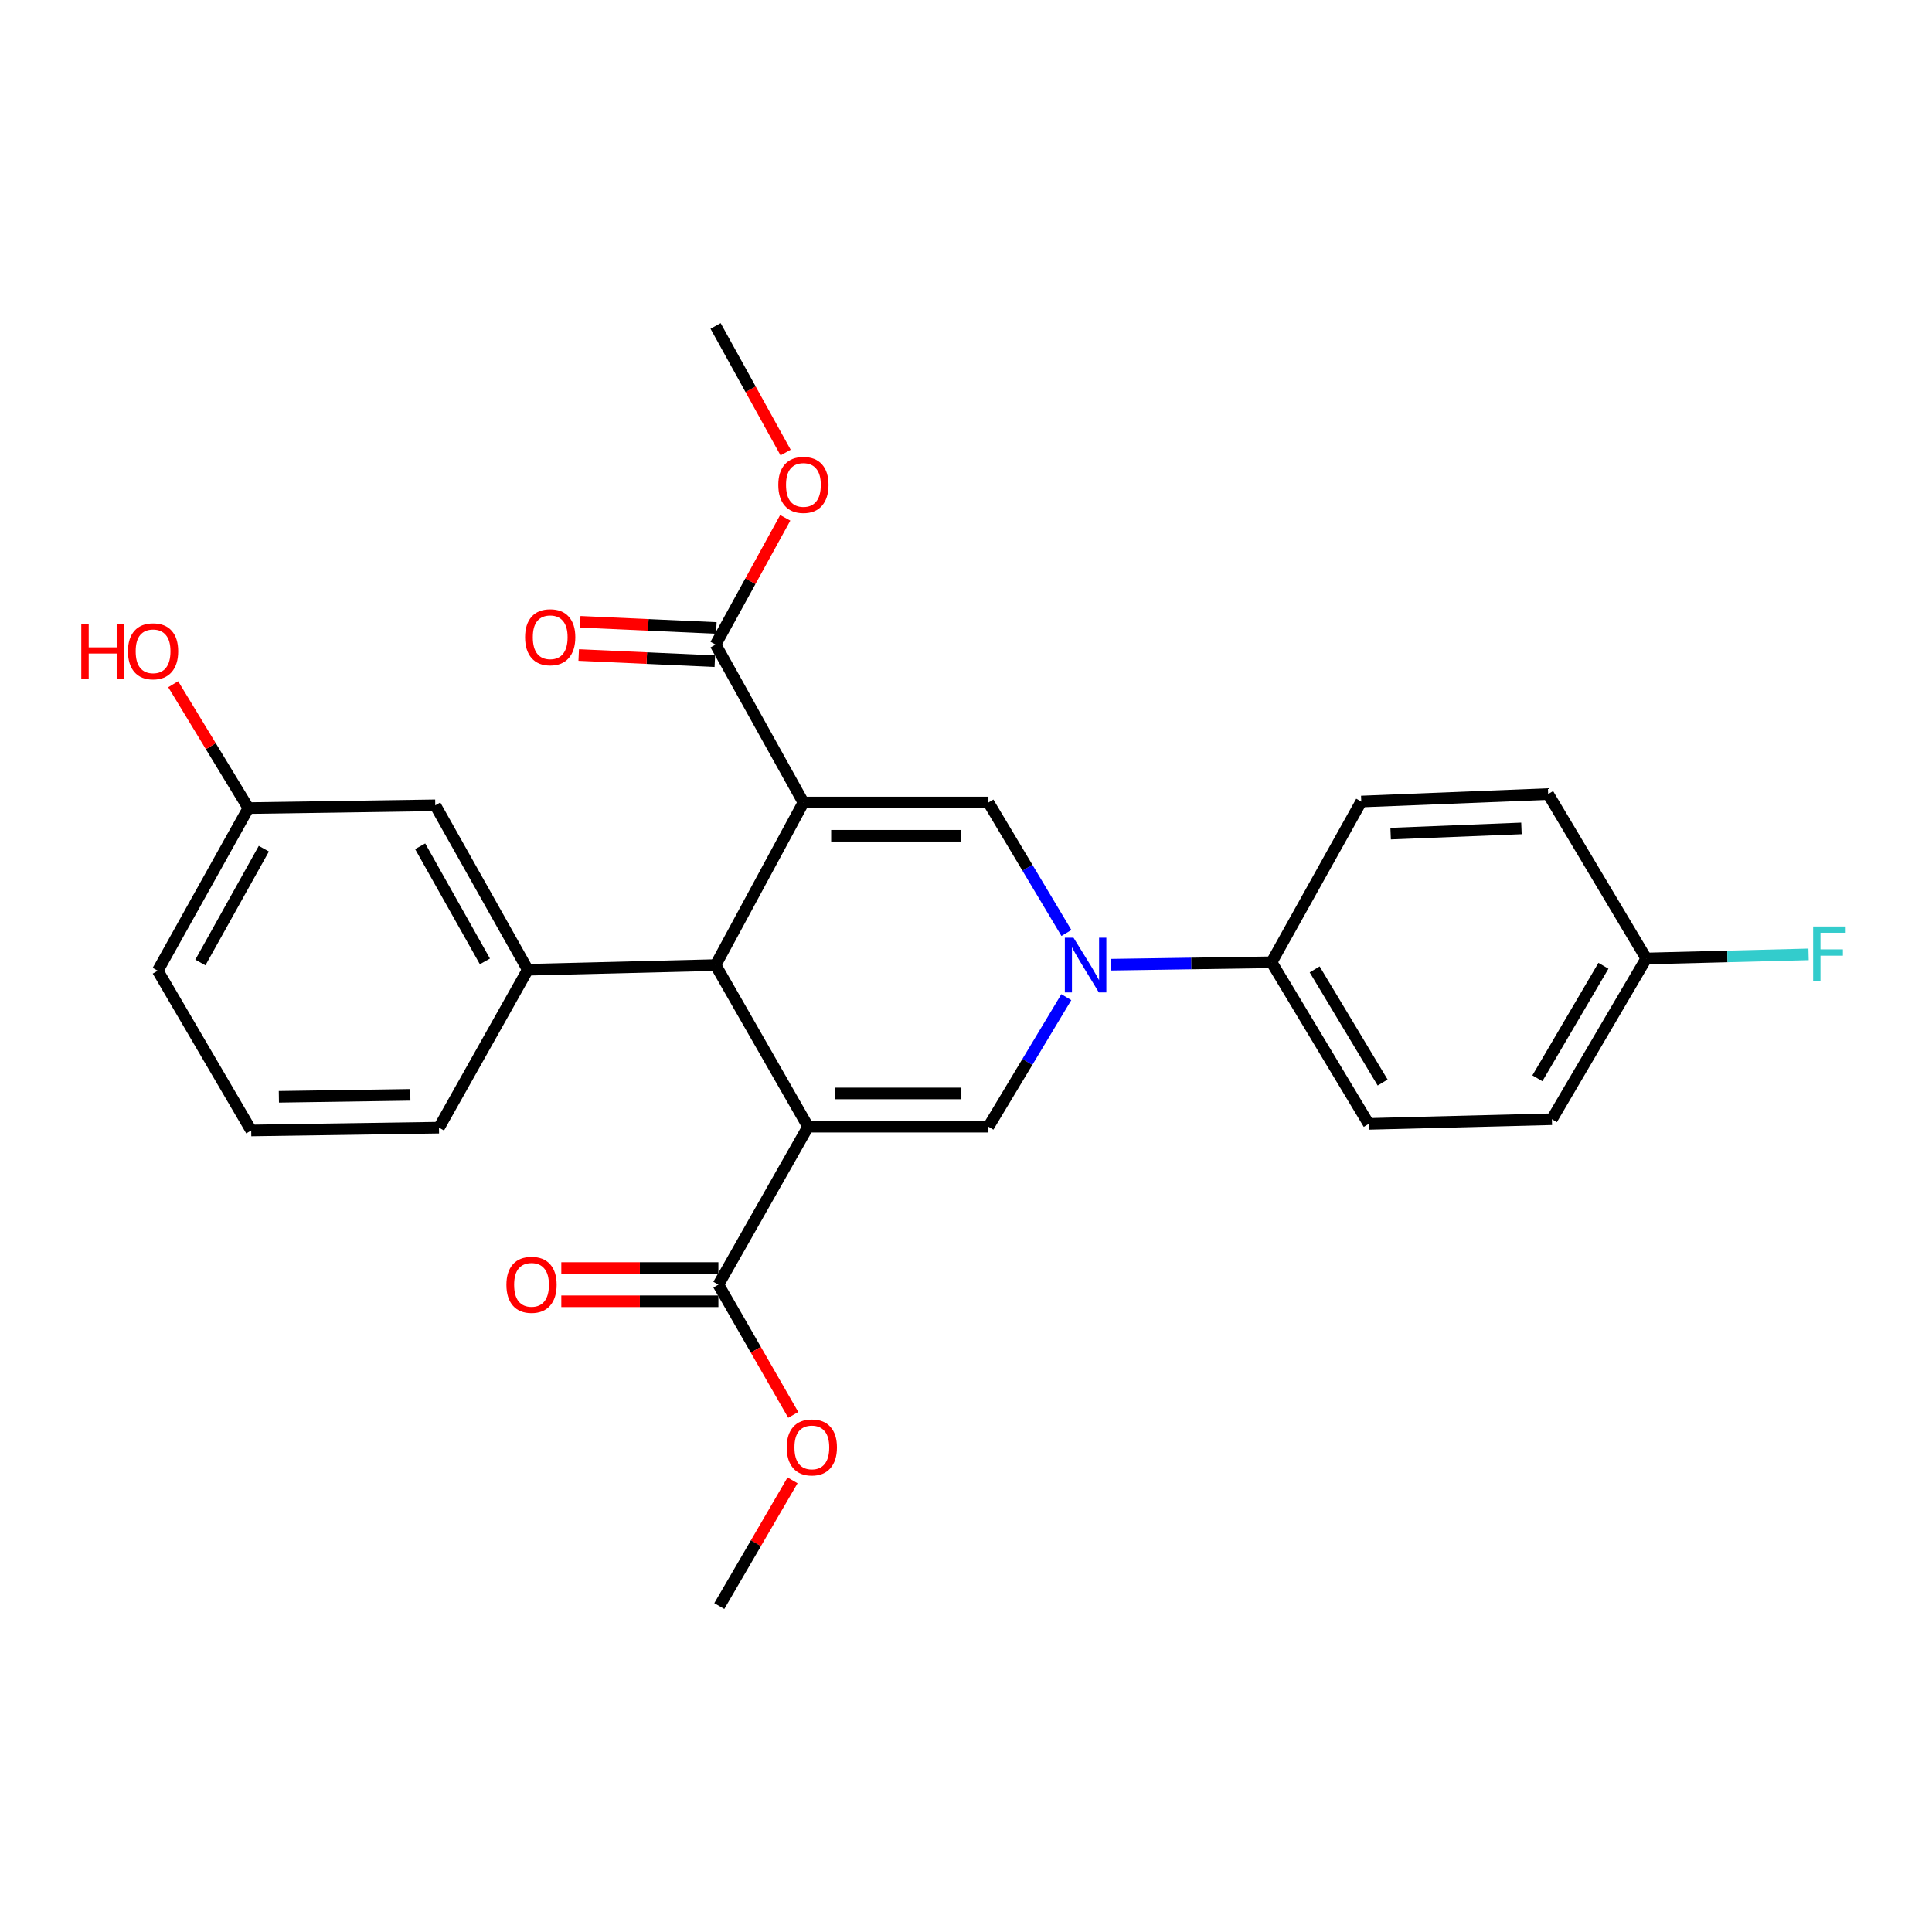 <?xml version='1.0' encoding='iso-8859-1'?>
<svg version='1.1' baseProfile='full'
              xmlns='http://www.w3.org/2000/svg'
                      xmlns:rdkit='http://www.rdkit.org/xml'
                      xmlns:xlink='http://www.w3.org/1999/xlink'
                  xml:space='preserve'
width='1000px' height='1000px' viewBox='0 0 1000 1000'>
<!-- END OF HEADER -->
<rect style='opacity:1.0;fill:#FFFFFF;stroke:none' width='1000' height='1000' x='0' y='0'> </rect>
<path class='bond-1' d='M 415.846,415.376 L 370.384,499.522' style='fill:none;fill-rule:evenodd;stroke:#000000;stroke-width:6px;stroke-linecap:butt;stroke-linejoin:miter;stroke-opacity:1' />
<path class='bond-3' d='M 415.846,415.376 L 511.609,415.376' style='fill:none;fill-rule:evenodd;stroke:#000000;stroke-width:6px;stroke-linecap:butt;stroke-linejoin:miter;stroke-opacity:1' />
<path class='bond-3' d='M 430.211,432.586 L 497.245,432.586' style='fill:none;fill-rule:evenodd;stroke:#000000;stroke-width:6px;stroke-linecap:butt;stroke-linejoin:miter;stroke-opacity:1' />
<path class='bond-6' d='M 415.846,415.376 L 370.384,333.63' style='fill:none;fill-rule:evenodd;stroke:#000000;stroke-width:6px;stroke-linecap:butt;stroke-linejoin:miter;stroke-opacity:1' />
<path class='bond-0' d='M 418.256,583.171 L 370.384,499.522' style='fill:none;fill-rule:evenodd;stroke:#000000;stroke-width:6px;stroke-linecap:butt;stroke-linejoin:miter;stroke-opacity:1' />
<path class='bond-5' d='M 418.256,583.171 L 371.837,664.936' style='fill:none;fill-rule:evenodd;stroke:#000000;stroke-width:6px;stroke-linecap:butt;stroke-linejoin:miter;stroke-opacity:1' />
<path class='bond-27' d='M 418.256,583.171 L 511.609,583.171' style='fill:none;fill-rule:evenodd;stroke:#000000;stroke-width:6px;stroke-linecap:butt;stroke-linejoin:miter;stroke-opacity:1' />
<path class='bond-27' d='M 432.259,565.961 L 497.606,565.961' style='fill:none;fill-rule:evenodd;stroke:#000000;stroke-width:6px;stroke-linecap:butt;stroke-linejoin:miter;stroke-opacity:1' />
<path class='bond-7' d='M 370.384,499.522 L 273.168,501.941' style='fill:none;fill-rule:evenodd;stroke:#000000;stroke-width:6px;stroke-linecap:butt;stroke-linejoin:miter;stroke-opacity:1' />
<path class='bond-2' d='M 551.972,482.911 L 531.791,449.144' style='fill:none;fill-rule:evenodd;stroke:#0000FF;stroke-width:6px;stroke-linecap:butt;stroke-linejoin:miter;stroke-opacity:1' />
<path class='bond-2' d='M 531.791,449.144 L 511.609,415.376' style='fill:none;fill-rule:evenodd;stroke:#000000;stroke-width:6px;stroke-linecap:butt;stroke-linejoin:miter;stroke-opacity:1' />
<path class='bond-4' d='M 551.92,516.122 L 531.764,549.646' style='fill:none;fill-rule:evenodd;stroke:#0000FF;stroke-width:6px;stroke-linecap:butt;stroke-linejoin:miter;stroke-opacity:1' />
<path class='bond-4' d='M 531.764,549.646 L 511.609,583.171' style='fill:none;fill-rule:evenodd;stroke:#000000;stroke-width:6px;stroke-linecap:butt;stroke-linejoin:miter;stroke-opacity:1' />
<path class='bond-8' d='M 575.047,499.325 L 616.608,498.702' style='fill:none;fill-rule:evenodd;stroke:#0000FF;stroke-width:6px;stroke-linecap:butt;stroke-linejoin:miter;stroke-opacity:1' />
<path class='bond-8' d='M 616.608,498.702 L 658.169,498.078' style='fill:none;fill-rule:evenodd;stroke:#000000;stroke-width:6px;stroke-linecap:butt;stroke-linejoin:miter;stroke-opacity:1' />
<path class='bond-10' d='M 371.837,656.331 L 331.187,656.331' style='fill:none;fill-rule:evenodd;stroke:#000000;stroke-width:6px;stroke-linecap:butt;stroke-linejoin:miter;stroke-opacity:1' />
<path class='bond-10' d='M 331.187,656.331 L 290.536,656.331' style='fill:none;fill-rule:evenodd;stroke:#FF0000;stroke-width:6px;stroke-linecap:butt;stroke-linejoin:miter;stroke-opacity:1' />
<path class='bond-10' d='M 371.837,673.541 L 331.187,673.541' style='fill:none;fill-rule:evenodd;stroke:#000000;stroke-width:6px;stroke-linecap:butt;stroke-linejoin:miter;stroke-opacity:1' />
<path class='bond-10' d='M 331.187,673.541 L 290.536,673.541' style='fill:none;fill-rule:evenodd;stroke:#FF0000;stroke-width:6px;stroke-linecap:butt;stroke-linejoin:miter;stroke-opacity:1' />
<path class='bond-15' d='M 371.837,664.936 L 391.209,698.641' style='fill:none;fill-rule:evenodd;stroke:#000000;stroke-width:6px;stroke-linecap:butt;stroke-linejoin:miter;stroke-opacity:1' />
<path class='bond-15' d='M 391.209,698.641 L 410.581,732.345' style='fill:none;fill-rule:evenodd;stroke:#FF0000;stroke-width:6px;stroke-linecap:butt;stroke-linejoin:miter;stroke-opacity:1' />
<path class='bond-11' d='M 370.774,325.033 L 335.545,323.436' style='fill:none;fill-rule:evenodd;stroke:#000000;stroke-width:6px;stroke-linecap:butt;stroke-linejoin:miter;stroke-opacity:1' />
<path class='bond-11' d='M 335.545,323.436 L 300.317,321.838' style='fill:none;fill-rule:evenodd;stroke:#FF0000;stroke-width:6px;stroke-linecap:butt;stroke-linejoin:miter;stroke-opacity:1' />
<path class='bond-11' d='M 369.994,342.226 L 334.766,340.628' style='fill:none;fill-rule:evenodd;stroke:#000000;stroke-width:6px;stroke-linecap:butt;stroke-linejoin:miter;stroke-opacity:1' />
<path class='bond-11' d='M 334.766,340.628 L 299.537,339.03' style='fill:none;fill-rule:evenodd;stroke:#FF0000;stroke-width:6px;stroke-linecap:butt;stroke-linejoin:miter;stroke-opacity:1' />
<path class='bond-14' d='M 370.384,333.63 L 388.411,300.829' style='fill:none;fill-rule:evenodd;stroke:#000000;stroke-width:6px;stroke-linecap:butt;stroke-linejoin:miter;stroke-opacity:1' />
<path class='bond-14' d='M 388.411,300.829 L 406.438,268.028' style='fill:none;fill-rule:evenodd;stroke:#FF0000;stroke-width:6px;stroke-linecap:butt;stroke-linejoin:miter;stroke-opacity:1' />
<path class='bond-9' d='M 273.168,501.941 L 225.296,416.829' style='fill:none;fill-rule:evenodd;stroke:#000000;stroke-width:6px;stroke-linecap:butt;stroke-linejoin:miter;stroke-opacity:1' />
<path class='bond-9' d='M 250.987,497.611 L 217.477,438.033' style='fill:none;fill-rule:evenodd;stroke:#000000;stroke-width:6px;stroke-linecap:butt;stroke-linejoin:miter;stroke-opacity:1' />
<path class='bond-21' d='M 273.168,501.941 L 227.218,583.678' style='fill:none;fill-rule:evenodd;stroke:#000000;stroke-width:6px;stroke-linecap:butt;stroke-linejoin:miter;stroke-opacity:1' />
<path class='bond-12' d='M 658.169,498.078 L 708.441,581.727' style='fill:none;fill-rule:evenodd;stroke:#000000;stroke-width:6px;stroke-linecap:butt;stroke-linejoin:miter;stroke-opacity:1' />
<path class='bond-12' d='M 680.461,501.761 L 715.651,560.315' style='fill:none;fill-rule:evenodd;stroke:#000000;stroke-width:6px;stroke-linecap:butt;stroke-linejoin:miter;stroke-opacity:1' />
<path class='bond-13' d='M 658.169,498.078 L 704.588,414.869' style='fill:none;fill-rule:evenodd;stroke:#000000;stroke-width:6px;stroke-linecap:butt;stroke-linejoin:miter;stroke-opacity:1' />
<path class='bond-16' d='M 225.296,416.829 L 128.577,418.273' style='fill:none;fill-rule:evenodd;stroke:#000000;stroke-width:6px;stroke-linecap:butt;stroke-linejoin:miter;stroke-opacity:1' />
<path class='bond-19' d='M 708.441,581.727 L 803.257,579.308' style='fill:none;fill-rule:evenodd;stroke:#000000;stroke-width:6px;stroke-linecap:butt;stroke-linejoin:miter;stroke-opacity:1' />
<path class='bond-18' d='M 704.588,414.869 L 801.316,411.006' style='fill:none;fill-rule:evenodd;stroke:#000000;stroke-width:6px;stroke-linecap:butt;stroke-linejoin:miter;stroke-opacity:1' />
<path class='bond-18' d='M 719.784,431.486 L 787.494,428.782' style='fill:none;fill-rule:evenodd;stroke:#000000;stroke-width:6px;stroke-linecap:butt;stroke-linejoin:miter;stroke-opacity:1' />
<path class='bond-26' d='M 406.627,234.24 L 388.506,201.476' style='fill:none;fill-rule:evenodd;stroke:#FF0000;stroke-width:6px;stroke-linecap:butt;stroke-linejoin:miter;stroke-opacity:1' />
<path class='bond-26' d='M 388.506,201.476 L 370.384,168.712' style='fill:none;fill-rule:evenodd;stroke:#000000;stroke-width:6px;stroke-linecap:butt;stroke-linejoin:miter;stroke-opacity:1' />
<path class='bond-25' d='M 410.219,766.23 L 391.262,798.759' style='fill:none;fill-rule:evenodd;stroke:#FF0000;stroke-width:6px;stroke-linecap:butt;stroke-linejoin:miter;stroke-opacity:1' />
<path class='bond-25' d='M 391.262,798.759 L 372.306,831.288' style='fill:none;fill-rule:evenodd;stroke:#000000;stroke-width:6px;stroke-linecap:butt;stroke-linejoin:miter;stroke-opacity:1' />
<path class='bond-22' d='M 128.577,418.273 L 109.109,386.216' style='fill:none;fill-rule:evenodd;stroke:#000000;stroke-width:6px;stroke-linecap:butt;stroke-linejoin:miter;stroke-opacity:1' />
<path class='bond-22' d='M 109.109,386.216 L 89.641,354.16' style='fill:none;fill-rule:evenodd;stroke:#FF0000;stroke-width:6px;stroke-linecap:butt;stroke-linejoin:miter;stroke-opacity:1' />
<path class='bond-29' d='M 128.577,418.273 L 81.643,502.428' style='fill:none;fill-rule:evenodd;stroke:#000000;stroke-width:6px;stroke-linecap:butt;stroke-linejoin:miter;stroke-opacity:1' />
<path class='bond-29' d='M 136.568,439.279 L 103.713,498.188' style='fill:none;fill-rule:evenodd;stroke:#000000;stroke-width:6px;stroke-linecap:butt;stroke-linejoin:miter;stroke-opacity:1' />
<path class='bond-17' d='M 852.095,496.118 L 801.316,411.006' style='fill:none;fill-rule:evenodd;stroke:#000000;stroke-width:6px;stroke-linecap:butt;stroke-linejoin:miter;stroke-opacity:1' />
<path class='bond-20' d='M 852.095,496.118 L 894.098,495.051' style='fill:none;fill-rule:evenodd;stroke:#000000;stroke-width:6px;stroke-linecap:butt;stroke-linejoin:miter;stroke-opacity:1' />
<path class='bond-20' d='M 894.098,495.051 L 936.101,493.983' style='fill:none;fill-rule:evenodd;stroke:#33CCCC;stroke-width:6px;stroke-linecap:butt;stroke-linejoin:miter;stroke-opacity:1' />
<path class='bond-28' d='M 852.095,496.118 L 803.257,579.308' style='fill:none;fill-rule:evenodd;stroke:#000000;stroke-width:6px;stroke-linecap:butt;stroke-linejoin:miter;stroke-opacity:1' />
<path class='bond-28' d='M 829.928,499.884 L 795.741,558.117' style='fill:none;fill-rule:evenodd;stroke:#000000;stroke-width:6px;stroke-linecap:butt;stroke-linejoin:miter;stroke-opacity:1' />
<path class='bond-23' d='M 227.218,583.678 L 130.031,585.131' style='fill:none;fill-rule:evenodd;stroke:#000000;stroke-width:6px;stroke-linecap:butt;stroke-linejoin:miter;stroke-opacity:1' />
<path class='bond-23' d='M 212.383,566.688 L 144.352,567.705' style='fill:none;fill-rule:evenodd;stroke:#000000;stroke-width:6px;stroke-linecap:butt;stroke-linejoin:miter;stroke-opacity:1' />
<path class='bond-24' d='M 130.031,585.131 L 81.643,502.428' style='fill:none;fill-rule:evenodd;stroke:#000000;stroke-width:6px;stroke-linecap:butt;stroke-linejoin:miter;stroke-opacity:1' />
<path  class='atom-3' d='M 555.64 485.362
L 564.92 500.362
Q 565.84 501.842, 567.32 504.522
Q 568.8 507.202, 568.88 507.362
L 568.88 485.362
L 572.64 485.362
L 572.64 513.682
L 568.76 513.682
L 558.8 497.282
Q 557.64 495.362, 556.4 493.162
Q 555.2 490.962, 554.84 490.282
L 554.84 513.682
L 551.16 513.682
L 551.16 485.362
L 555.64 485.362
' fill='#0000FF'/>
<path  class='atom-11' d='M 262.119 665.016
Q 262.119 658.216, 265.479 654.416
Q 268.839 650.616, 275.119 650.616
Q 281.399 650.616, 284.759 654.416
Q 288.119 658.216, 288.119 665.016
Q 288.119 671.896, 284.719 675.816
Q 281.319 679.696, 275.119 679.696
Q 268.879 679.696, 265.479 675.816
Q 262.119 671.936, 262.119 665.016
M 275.119 676.496
Q 279.439 676.496, 281.759 673.616
Q 284.119 670.696, 284.119 665.016
Q 284.119 659.456, 281.759 656.656
Q 279.439 653.816, 275.119 653.816
Q 270.799 653.816, 268.439 656.616
Q 266.119 659.416, 266.119 665.016
Q 266.119 670.736, 268.439 673.616
Q 270.799 676.496, 275.119 676.496
' fill='#FF0000'/>
<path  class='atom-12' d='M 271.785 329.828
Q 271.785 323.028, 275.145 319.228
Q 278.505 315.428, 284.785 315.428
Q 291.065 315.428, 294.425 319.228
Q 297.785 323.028, 297.785 329.828
Q 297.785 336.708, 294.385 340.628
Q 290.985 344.508, 284.785 344.508
Q 278.545 344.508, 275.145 340.628
Q 271.785 336.748, 271.785 329.828
M 284.785 341.308
Q 289.105 341.308, 291.425 338.428
Q 293.785 335.508, 293.785 329.828
Q 293.785 324.268, 291.425 321.468
Q 289.105 318.628, 284.785 318.628
Q 280.465 318.628, 278.105 321.428
Q 275.785 324.228, 275.785 329.828
Q 275.785 335.548, 278.105 338.428
Q 280.465 341.308, 284.785 341.308
' fill='#FF0000'/>
<path  class='atom-15' d='M 402.846 250.988
Q 402.846 244.188, 406.206 240.388
Q 409.566 236.588, 415.846 236.588
Q 422.126 236.588, 425.486 240.388
Q 428.846 244.188, 428.846 250.988
Q 428.846 257.868, 425.446 261.788
Q 422.046 265.668, 415.846 265.668
Q 409.606 265.668, 406.206 261.788
Q 402.846 257.908, 402.846 250.988
M 415.846 262.468
Q 420.166 262.468, 422.486 259.588
Q 424.846 256.668, 424.846 250.988
Q 424.846 245.428, 422.486 242.628
Q 420.166 239.788, 415.846 239.788
Q 411.526 239.788, 409.166 242.588
Q 406.846 245.388, 406.846 250.988
Q 406.846 256.708, 409.166 259.588
Q 411.526 262.468, 415.846 262.468
' fill='#FF0000'/>
<path  class='atom-16' d='M 407.206 749.172
Q 407.206 742.372, 410.566 738.572
Q 413.926 734.772, 420.206 734.772
Q 426.486 734.772, 429.846 738.572
Q 433.206 742.372, 433.206 749.172
Q 433.206 756.052, 429.806 759.972
Q 426.406 763.852, 420.206 763.852
Q 413.966 763.852, 410.566 759.972
Q 407.206 756.092, 407.206 749.172
M 420.206 760.652
Q 424.526 760.652, 426.846 757.772
Q 429.206 754.852, 429.206 749.172
Q 429.206 743.612, 426.846 740.812
Q 424.526 737.972, 420.206 737.972
Q 415.886 737.972, 413.526 740.772
Q 411.206 743.572, 411.206 749.172
Q 411.206 754.892, 413.526 757.772
Q 415.886 760.652, 420.206 760.652
' fill='#FF0000'/>
<path  class='atom-21' d='M 938.472 479.549
L 955.312 479.549
L 955.312 482.789
L 942.272 482.789
L 942.272 491.389
L 953.872 491.389
L 953.872 494.669
L 942.272 494.669
L 942.272 507.869
L 938.472 507.869
L 938.472 479.549
' fill='#33CCCC'/>
<path  class='atom-23' d='M 42.073 323.024
L 45.913 323.024
L 45.913 335.064
L 60.393 335.064
L 60.393 323.024
L 64.233 323.024
L 64.233 351.344
L 60.393 351.344
L 60.393 338.264
L 45.913 338.264
L 45.913 351.344
L 42.073 351.344
L 42.073 323.024
' fill='#FF0000'/>
<path  class='atom-23' d='M 66.233 337.104
Q 66.233 330.304, 69.593 326.504
Q 72.953 322.704, 79.233 322.704
Q 85.513 322.704, 88.873 326.504
Q 92.233 330.304, 92.233 337.104
Q 92.233 343.984, 88.833 347.904
Q 85.433 351.784, 79.233 351.784
Q 72.993 351.784, 69.593 347.904
Q 66.233 344.024, 66.233 337.104
M 79.233 348.584
Q 83.553 348.584, 85.873 345.704
Q 88.233 342.784, 88.233 337.104
Q 88.233 331.544, 85.873 328.744
Q 83.553 325.904, 79.233 325.904
Q 74.913 325.904, 72.553 328.704
Q 70.233 331.504, 70.233 337.104
Q 70.233 342.824, 72.553 345.704
Q 74.913 348.584, 79.233 348.584
' fill='#FF0000'/>
</svg>
